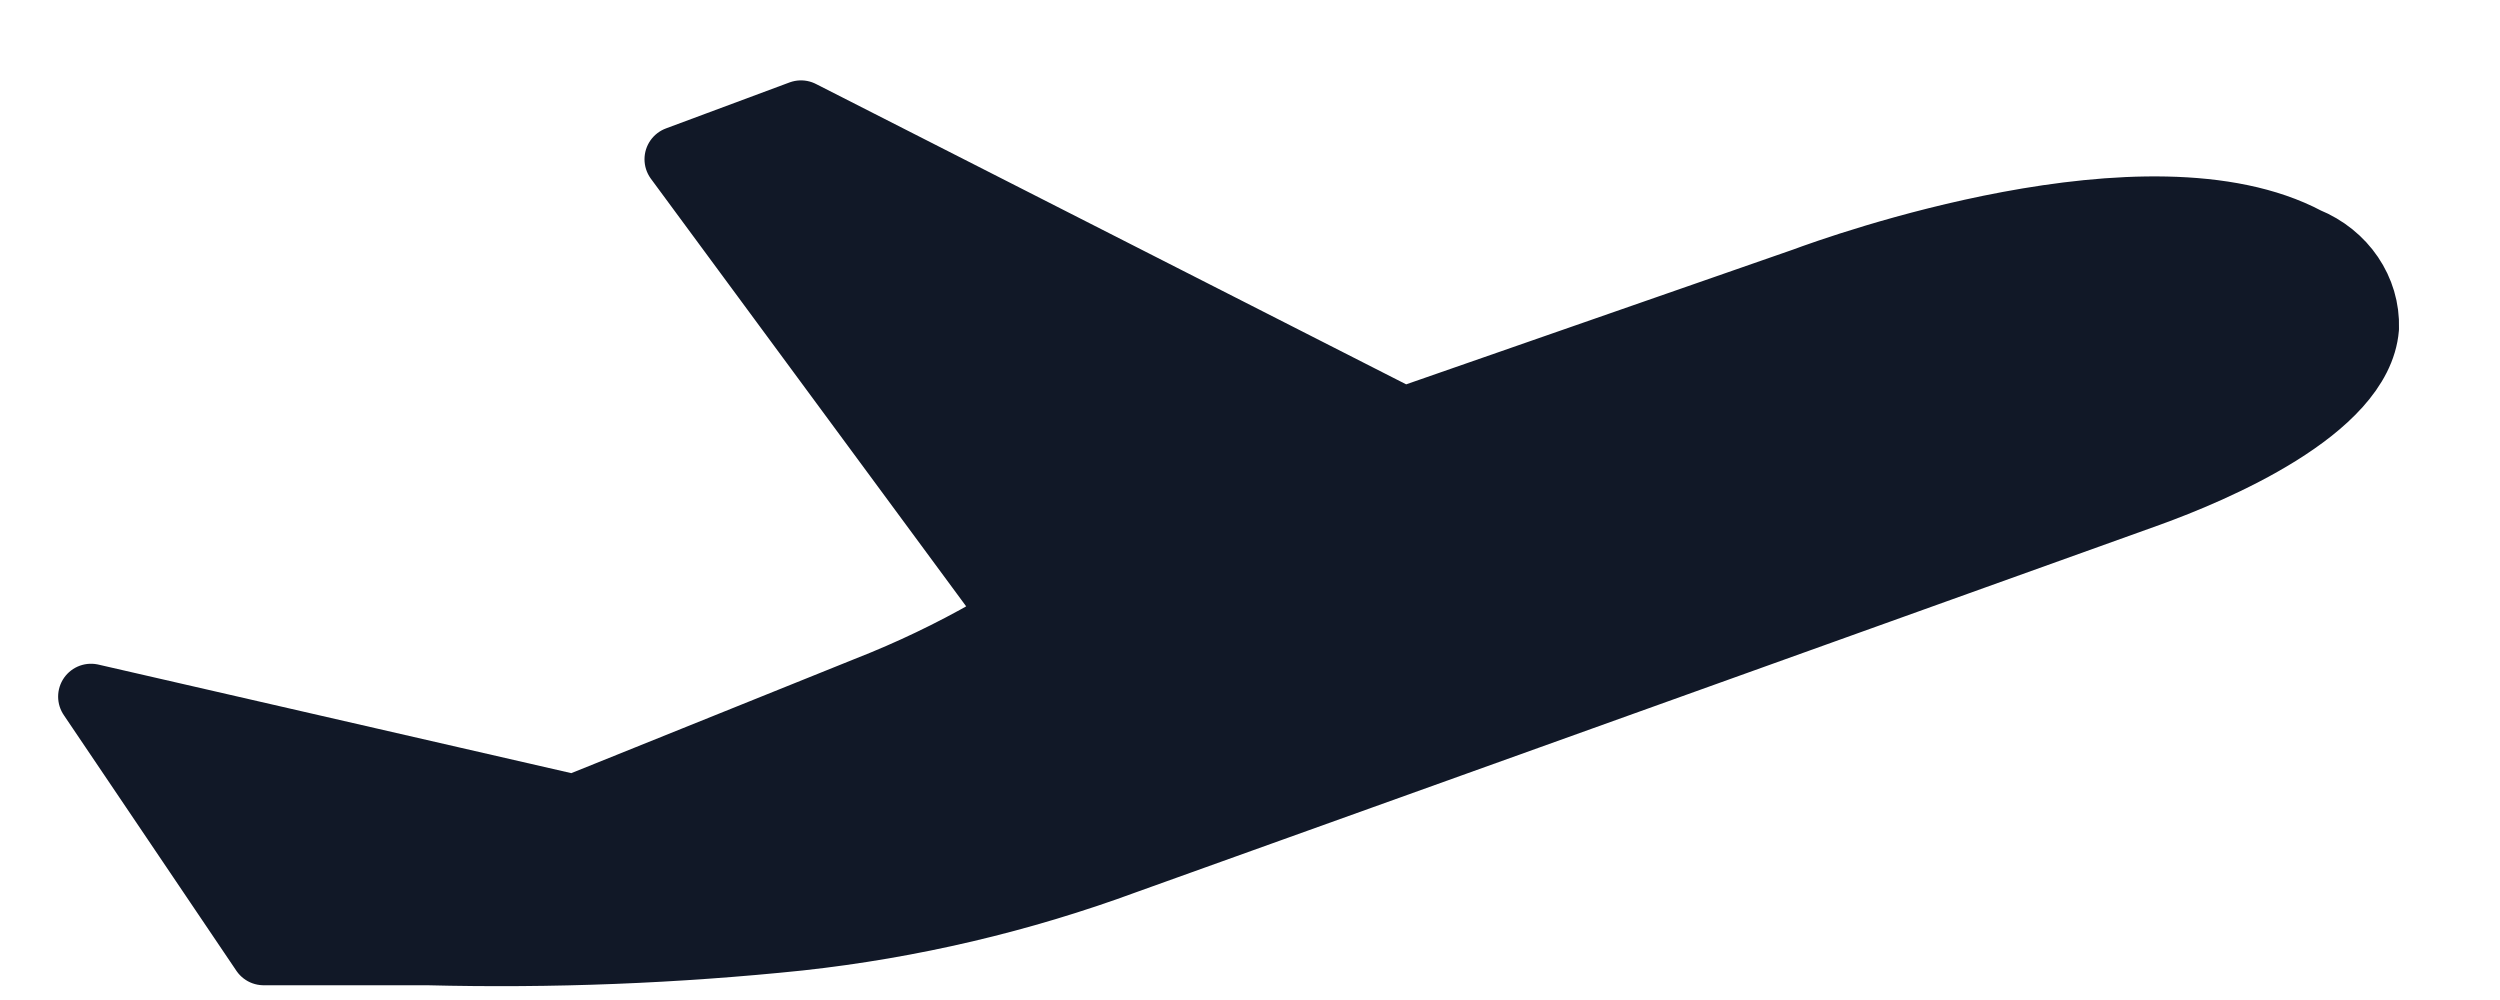 <svg width="20" height="8" viewBox="0 0 20 8" fill="none" xmlns="http://www.w3.org/2000/svg">
<path fill-rule="evenodd" clip-rule="evenodd" d="M0.728 5.573L2.109 7.619H3.419C4.413 7.644 5.407 7.605 6.396 7.502C7.29 7.404 8.166 7.198 9.004 6.889L17.19 3.951C17.697 3.767 18.875 3.276 18.929 2.624C18.939 2.32 18.75 2.042 18.453 1.921C17.19 1.252 14.702 2.144 14.434 2.244L11.23 3.36L6.408 0.906L5.419 1.274L8.116 4.932L8.039 4.976C7.729 5.161 7.405 5.323 7.069 5.462L4.592 6.46L0.728 5.573Z" fill="#111827" stroke="#111827" stroke-width="0.526" stroke-linecap="round" stroke-linejoin="round"/>
</svg>
